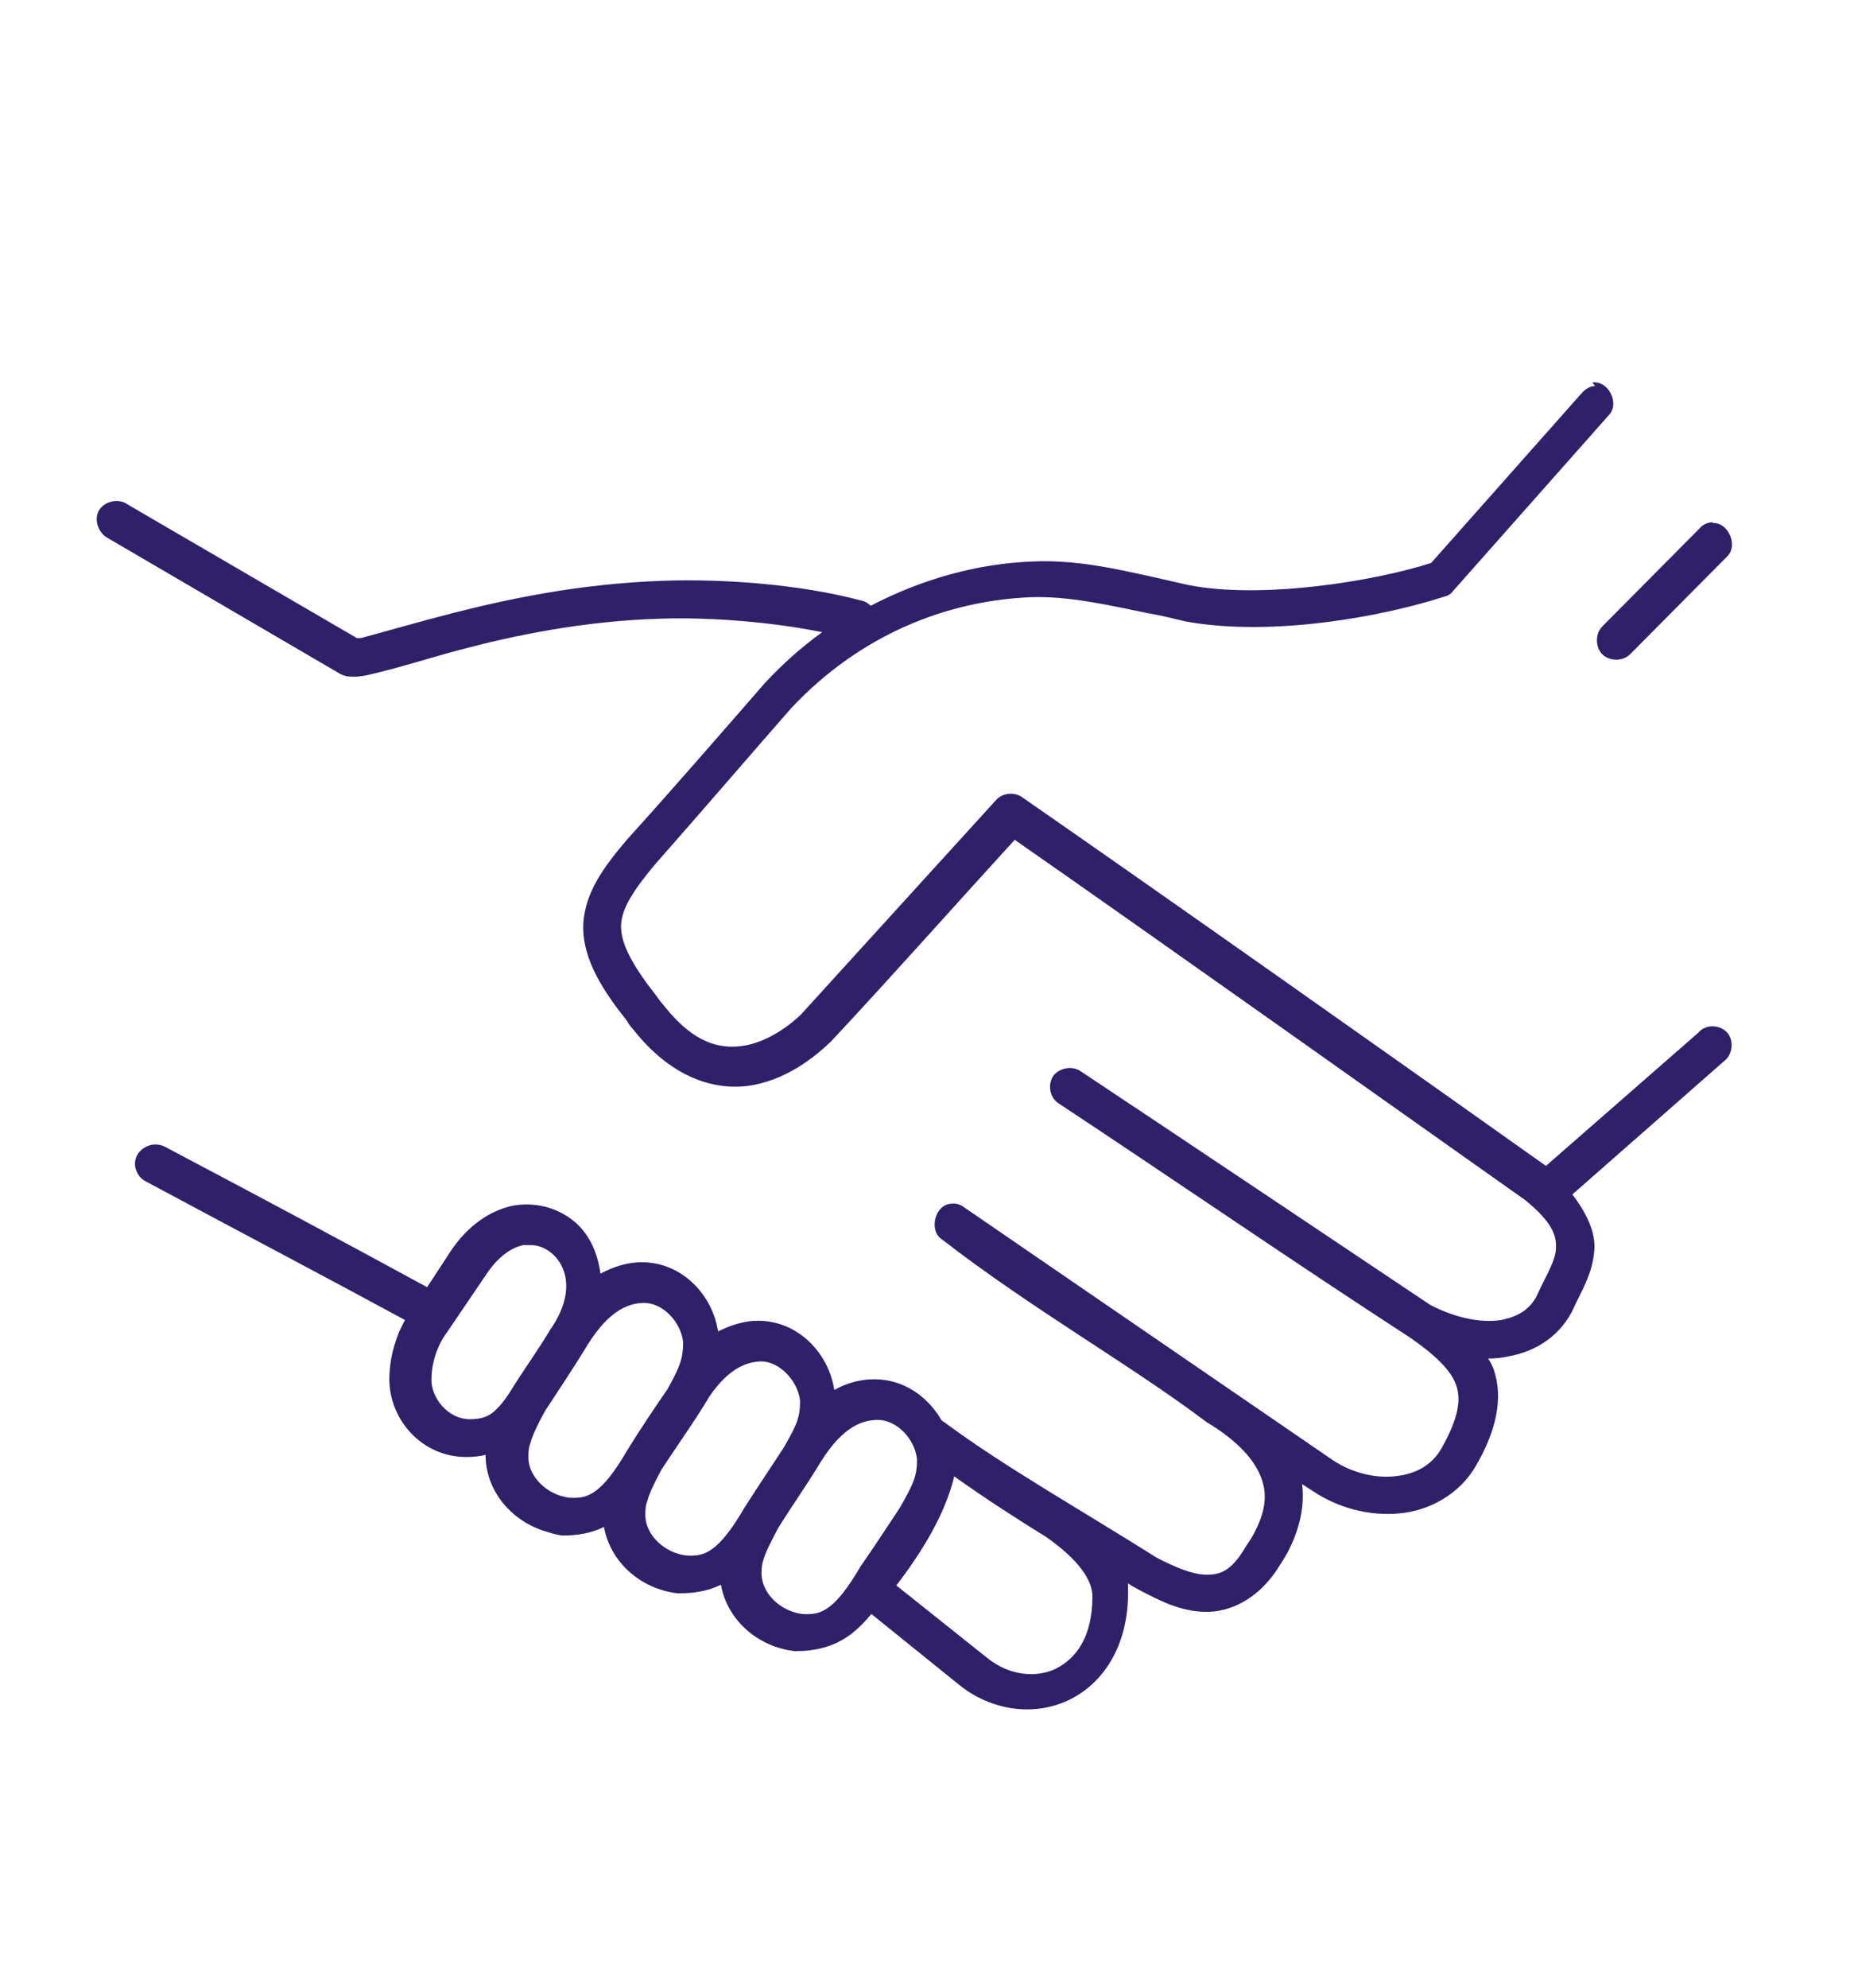 <?xml version="1.0" encoding="UTF-8"?>
<svg xmlns="http://www.w3.org/2000/svg" id="Layer_1" data-name="Layer 1" viewBox="0 0 26 27.86">
  <defs>
    <style>
      .cls-1 {
        fill: #30206a;
      }
    </style>
  </defs>
  <path class="cls-1" d="m22.37,5.41c-.07,0-.13.04-.18.09l-2.12,2.39c-.81.26-2.38.51-3.4.31-.17-.04-.36-.08-.53-.12-.5-.11-1.07-.24-1.67-.21-.76.03-1.53.24-2.26.62-.03-.03-.07-.06-.12-.07-.89-.24-2-.31-2.8-.28-1.17.04-2.19.26-2.97.46-.43.11-.84.23-1.25.34-.05.01-.05,0-.07,0l-3.21-1.87c-.12-.09-.32-.05-.4.08-.08.13-.01.32.12.39l3.27,1.91s.07.03.1.03c.11.01.19,0,.28-.02.44-.1.9-.25,1.28-.35.75-.2,1.74-.41,2.85-.44.64-.02,1.5.04,2.24.19-.29.21-.55.44-.81.72-.67.77-1.35,1.55-1.93,2.19-.34.4-.58.74-.61,1.17-.02.42.19.84.6,1.35.06.1.08.11.11.15.51.64,1.09.84,1.59.78.53-.07.94-.4,1.17-.62.87-.93,1.72-1.89,2.58-2.83,1.87,1.3,5.39,3.8,7.16,5.05.38.31.44.5.43.67,0,.17-.13.37-.25.63-.09.21-.26.33-.52.38-.25.04-.6-.01-.99-.21-1.63-1.09-3.27-2.19-4.91-3.28-.12-.08-.3-.04-.38.07-.08.12-.05.3.07.38,1.65,1.09,3.29,2.22,4.94,3.29.36.25.57.46.64.66.07.2.04.45-.2.88-.14.25-.37.37-.66.4-.28.03-.6-.05-.86-.22l-5.18-3.55c-.05-.04-.12-.06-.18-.05-.23.01-.32.38-.13.5,1.25.97,2.65,1.76,3.71,2.56.45.27.68.54.77.79.09.24.05.49-.12.8-.04.07-.08.12-.12.19-.19.31-.34.36-.53.36-.19,0-.45-.11-.7-.24-1.08-.68-2.16-1.29-2.98-1.9-.01,0-.03-.02-.04-.03-.19-.33-.53-.57-.94-.57-.19,0-.38.05-.56.15-.08-.52-.51-.97-1.07-.97-.19,0-.38.06-.56.15-.08-.52-.51-.97-1.07-.97-.2,0-.39.06-.58.16-.04-.31-.17-.58-.39-.75-.23-.18-.54-.26-.85-.2-.31.07-.61.27-.85.62h0s-.34.52-.34.52c-1.21-.66-2.45-1.32-3.68-1.97-.04-.02-.08-.03-.13-.03-.13,0-.25.09-.28.21-.03.12.04.26.15.31,1.21.65,2.43,1.29,3.63,1.94-.03.05-.05.1-.08.16-.07.17-.14.4-.14.67,0,.56.45,1.09,1.08,1.09.1,0,.19-.01.27-.03v.04c.02.48.36.87.8,1.02.1.03.18.06.28.07.2,0,.4-.03.58-.12.09.5.52.87,1.03.93,0,0,.02,0,.03,0,.2,0,.4-.03.58-.12.09.5.52.87,1.03.93,0,0,.02,0,.03,0,.26,0,.52-.06.74-.22.11-.08.21-.18.31-.3l1.24,1c.44.35,1.03.44,1.52.21s.84-.76.84-1.51c0-.05,0-.08,0-.13.05.04.1.06.15.09.27.14.58.31.95.31.33,0,.69-.17.96-.55.06-.09.12-.18.17-.27.17-.32.25-.65.21-.97l.14.09c.37.25.81.36,1.23.32s.84-.27,1.07-.67c.29-.5.38-.95.25-1.34-.02-.06-.05-.11-.08-.16.1,0,.19-.01.28-.03.41-.07.75-.31.92-.68.09-.21.27-.47.29-.83.01-.24-.11-.5-.31-.76l2.13-1.87c.12-.09.14-.29.04-.4-.1-.11-.3-.12-.4,0l-2.14,1.87c-1.83-1.3-5.53-3.91-7.35-5.17-.1-.07-.26-.06-.35.03-.01.01-2.74,3.01-2.74,3.01-.18.18-.51.41-.84.45-.31.04-.66-.04-1.06-.53-.05-.06-.1-.12-.14-.18-.38-.48-.5-.77-.49-.99.01-.22.16-.47.48-.85.67-.76,1.34-1.54,1.91-2.19.97-1.03,2.18-1.5,3.35-1.55.53-.02,1.09.11,1.63.22.18.03.38.08.55.12,1.21.22,2.77-.07,3.63-.35.05-.01.09-.04.12-.08l2.18-2.46c.16-.16,0-.49-.23-.46h0Zm1.65,1.91c-.07,0-.14.03-.19.09l-1.36,1.37c-.1.1-.1.29,0,.39.1.1.29.1.39,0l1.36-1.37c.16-.15.02-.48-.2-.47h0ZM7.44,17.45c.11,0,.2.04.28.1.22.17.36.56,0,1.08-.18.3-.39.59-.55.85-.08.13-.16.23-.24.3-.08.07-.17.11-.34.11-.31,0-.54-.3-.54-.55,0-.17.04-.32.09-.44s.1-.19.13-.23l.55-.81h0c.18-.27.37-.38.52-.41.04,0,.08,0,.11,0h0Zm1.59.81c.27,0,.52.27.55.55,0,.22-.04.34-.22.66-.2.29-.4.59-.56.85-.18.31-.32.48-.44.57-.12.09-.22.11-.38.1-.31-.04-.56-.29-.57-.55,0-.09,0-.14.03-.22.02-.08.08-.22.2-.44.19-.29.39-.59.55-.85.31-.53.59-.67.85-.67h0Zm1.64.82c.27,0,.52.28.55.55,0,.23-.04.33-.23.66-.19.29-.39.59-.55.84-.18.31-.32.48-.44.57-.12.09-.22.11-.38.1-.31-.04-.56-.29-.57-.55,0-.09,0-.14.03-.22.02-.08.08-.22.2-.44.23-.35.48-.7.67-1.02.26-.38.51-.49.74-.49h0Zm1.64.82c.27,0,.52.27.55.55,0,.23-.04.33-.24.68-.18.27-.36.55-.55.82-.18.31-.32.48-.44.57-.12.09-.22.11-.38.1-.31-.04-.56-.29-.57-.55,0-.09,0-.14.03-.22.02-.08.09-.22.2-.43.18-.29.39-.59.55-.85.31-.53.59-.67.85-.67h0Zm1.07.79c.45.32.87.59,1.29.85.46.32.65.61.65.83,0,.59-.24.88-.52,1.02-.28.13-.65.09-.95-.15l-1.28-1.02c.36-.47.68-.99.81-1.52h0Z"></path>
</svg>
